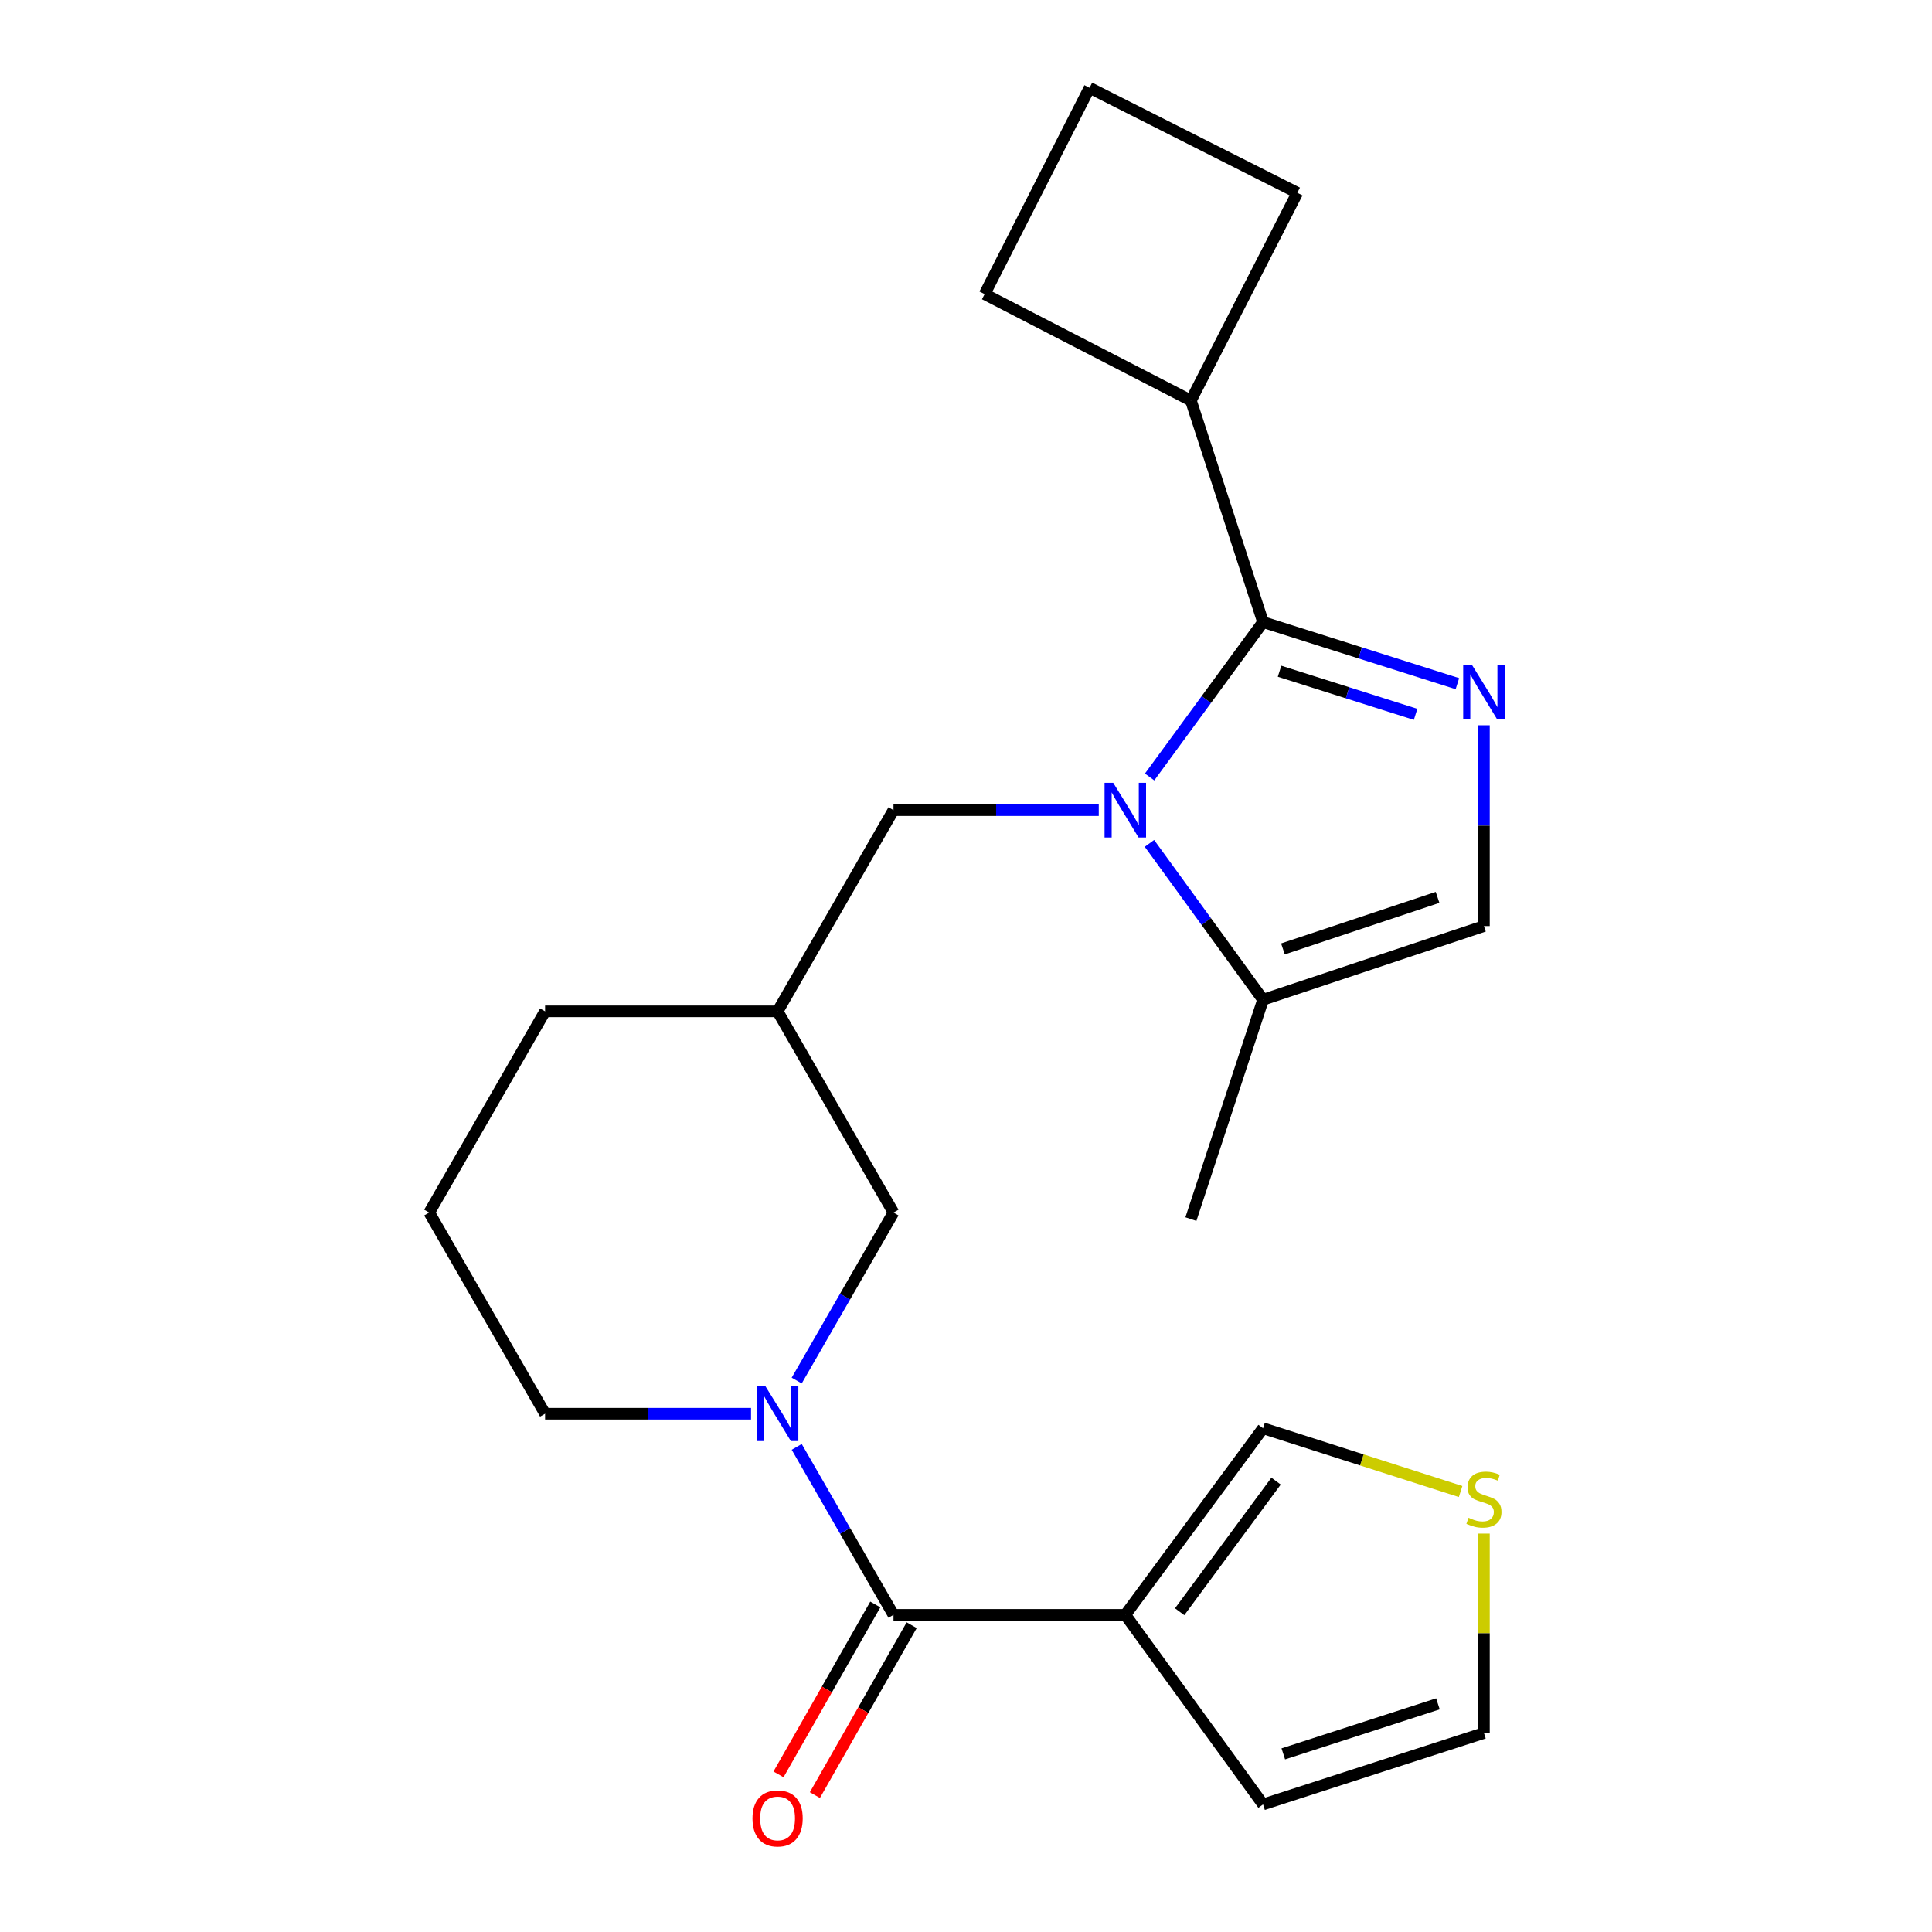 <?xml version='1.0' encoding='iso-8859-1'?>
<svg version='1.1' baseProfile='full'
              xmlns='http://www.w3.org/2000/svg'
                      xmlns:rdkit='http://www.rdkit.org/xml'
                      xmlns:xlink='http://www.w3.org/1999/xlink'
                  xml:space='preserve'
width='1000px' height='1000px' viewBox='0 0 1000 1000'>
<!-- END OF HEADER -->
<rect style='opacity:1.0;fill:#FFFFFF;stroke:none' width='1000' height='1000' x='0' y='0'> </rect>
<path class='bond-0' d='M 595.039,402.162 L 624.396,362.078' style='fill:none;fill-rule:evenodd;stroke:#0000FF;stroke-width:6px;stroke-linecap:butt;stroke-linejoin:miter;stroke-opacity:1' />
<path class='bond-0' d='M 624.396,362.078 L 653.753,321.994' style='fill:none;fill-rule:evenodd;stroke:#000000;stroke-width:6px;stroke-linecap:butt;stroke-linejoin:miter;stroke-opacity:1' />
<path class='bond-5' d='M 594.953,436.531 L 624.353,476.986' style='fill:none;fill-rule:evenodd;stroke:#0000FF;stroke-width:6px;stroke-linecap:butt;stroke-linejoin:miter;stroke-opacity:1' />
<path class='bond-5' d='M 624.353,476.986 L 653.753,517.442' style='fill:none;fill-rule:evenodd;stroke:#000000;stroke-width:6px;stroke-linecap:butt;stroke-linejoin:miter;stroke-opacity:1' />
<path class='bond-7' d='M 568.72,419.339 L 515.595,419.339' style='fill:none;fill-rule:evenodd;stroke:#0000FF;stroke-width:6px;stroke-linecap:butt;stroke-linejoin:miter;stroke-opacity:1' />
<path class='bond-7' d='M 515.595,419.339 L 462.47,419.339' style='fill:none;fill-rule:evenodd;stroke:#000000;stroke-width:6px;stroke-linecap:butt;stroke-linejoin:miter;stroke-opacity:1' />
<path class='bond-1' d='M 653.753,321.994 L 704.049,337.93' style='fill:none;fill-rule:evenodd;stroke:#000000;stroke-width:6px;stroke-linecap:butt;stroke-linejoin:miter;stroke-opacity:1' />
<path class='bond-1' d='M 704.049,337.93 L 754.345,353.866' style='fill:none;fill-rule:evenodd;stroke:#0000FF;stroke-width:6px;stroke-linecap:butt;stroke-linejoin:miter;stroke-opacity:1' />
<path class='bond-1' d='M 662.296,347.433 L 697.504,358.588' style='fill:none;fill-rule:evenodd;stroke:#000000;stroke-width:6px;stroke-linecap:butt;stroke-linejoin:miter;stroke-opacity:1' />
<path class='bond-1' d='M 697.504,358.588 L 732.711,369.743' style='fill:none;fill-rule:evenodd;stroke:#0000FF;stroke-width:6px;stroke-linecap:butt;stroke-linejoin:miter;stroke-opacity:1' />
<path class='bond-14' d='M 653.753,321.994 L 616.409,207.326' style='fill:none;fill-rule:evenodd;stroke:#000000;stroke-width:6px;stroke-linecap:butt;stroke-linejoin:miter;stroke-opacity:1' />
<path class='bond-23' d='M 768.084,375.406 L 768.084,427.367' style='fill:none;fill-rule:evenodd;stroke:#0000FF;stroke-width:6px;stroke-linecap:butt;stroke-linejoin:miter;stroke-opacity:1' />
<path class='bond-23' d='M 768.084,427.367 L 768.084,479.328' style='fill:none;fill-rule:evenodd;stroke:#000000;stroke-width:6px;stroke-linecap:butt;stroke-linejoin:miter;stroke-opacity:1' />
<path class='bond-2' d='M 462.47,835.84 L 437.422,792.373' style='fill:none;fill-rule:evenodd;stroke:#000000;stroke-width:6px;stroke-linecap:butt;stroke-linejoin:miter;stroke-opacity:1' />
<path class='bond-2' d='M 437.422,792.373 L 412.373,748.906' style='fill:none;fill-rule:evenodd;stroke:#0000FF;stroke-width:6px;stroke-linecap:butt;stroke-linejoin:miter;stroke-opacity:1' />
<path class='bond-4' d='M 462.47,835.84 L 582.46,835.84' style='fill:none;fill-rule:evenodd;stroke:#000000;stroke-width:6px;stroke-linecap:butt;stroke-linejoin:miter;stroke-opacity:1' />
<path class='bond-13' d='M 453.056,830.476 L 428.004,874.447' style='fill:none;fill-rule:evenodd;stroke:#000000;stroke-width:6px;stroke-linecap:butt;stroke-linejoin:miter;stroke-opacity:1' />
<path class='bond-13' d='M 428.004,874.447 L 402.953,918.417' style='fill:none;fill-rule:evenodd;stroke:#FF0000;stroke-width:6px;stroke-linecap:butt;stroke-linejoin:miter;stroke-opacity:1' />
<path class='bond-13' d='M 471.884,841.204 L 446.833,885.174' style='fill:none;fill-rule:evenodd;stroke:#000000;stroke-width:6px;stroke-linecap:butt;stroke-linejoin:miter;stroke-opacity:1' />
<path class='bond-13' d='M 446.833,885.174 L 421.781,929.144' style='fill:none;fill-rule:evenodd;stroke:#FF0000;stroke-width:6px;stroke-linecap:butt;stroke-linejoin:miter;stroke-opacity:1' />
<path class='bond-3' d='M 412.371,714.578 L 437.421,671.099' style='fill:none;fill-rule:evenodd;stroke:#0000FF;stroke-width:6px;stroke-linecap:butt;stroke-linejoin:miter;stroke-opacity:1' />
<path class='bond-3' d='M 437.421,671.099 L 462.47,627.62' style='fill:none;fill-rule:evenodd;stroke:#000000;stroke-width:6px;stroke-linecap:butt;stroke-linejoin:miter;stroke-opacity:1' />
<path class='bond-25' d='M 388.733,731.742 L 335.432,731.742' style='fill:none;fill-rule:evenodd;stroke:#0000FF;stroke-width:6px;stroke-linecap:butt;stroke-linejoin:miter;stroke-opacity:1' />
<path class='bond-25' d='M 335.432,731.742 L 282.131,731.742' style='fill:none;fill-rule:evenodd;stroke:#000000;stroke-width:6px;stroke-linecap:butt;stroke-linejoin:miter;stroke-opacity:1' />
<path class='bond-10' d='M 582.46,835.84 L 653.753,739.266' style='fill:none;fill-rule:evenodd;stroke:#000000;stroke-width:6px;stroke-linecap:butt;stroke-linejoin:miter;stroke-opacity:1' />
<path class='bond-10' d='M 610.587,834.224 L 660.492,766.622' style='fill:none;fill-rule:evenodd;stroke:#000000;stroke-width:6px;stroke-linecap:butt;stroke-linejoin:miter;stroke-opacity:1' />
<path class='bond-11' d='M 582.46,835.84 L 653.753,933.967' style='fill:none;fill-rule:evenodd;stroke:#000000;stroke-width:6px;stroke-linecap:butt;stroke-linejoin:miter;stroke-opacity:1' />
<path class='bond-6' d='M 653.753,517.442 L 768.084,479.328' style='fill:none;fill-rule:evenodd;stroke:#000000;stroke-width:6px;stroke-linecap:butt;stroke-linejoin:miter;stroke-opacity:1' />
<path class='bond-6' d='M 664.049,491.167 L 744.081,464.487' style='fill:none;fill-rule:evenodd;stroke:#000000;stroke-width:6px;stroke-linecap:butt;stroke-linejoin:miter;stroke-opacity:1' />
<path class='bond-17' d='M 653.753,517.442 L 616.409,631.002' style='fill:none;fill-rule:evenodd;stroke:#000000;stroke-width:6px;stroke-linecap:butt;stroke-linejoin:miter;stroke-opacity:1' />
<path class='bond-12' d='M 462.47,419.339 L 402.482,523.461' style='fill:none;fill-rule:evenodd;stroke:#000000;stroke-width:6px;stroke-linecap:butt;stroke-linejoin:miter;stroke-opacity:1' />
<path class='bond-8' d='M 462.47,627.62 L 402.482,523.461' style='fill:none;fill-rule:evenodd;stroke:#000000;stroke-width:6px;stroke-linecap:butt;stroke-linejoin:miter;stroke-opacity:1' />
<path class='bond-9' d='M 756.002,772.007 L 704.877,755.637' style='fill:none;fill-rule:evenodd;stroke:#CCCC00;stroke-width:6px;stroke-linecap:butt;stroke-linejoin:miter;stroke-opacity:1' />
<path class='bond-9' d='M 704.877,755.637 L 653.753,739.266' style='fill:none;fill-rule:evenodd;stroke:#000000;stroke-width:6px;stroke-linecap:butt;stroke-linejoin:miter;stroke-opacity:1' />
<path class='bond-26' d='M 768.084,793.783 L 768.084,845.384' style='fill:none;fill-rule:evenodd;stroke:#CCCC00;stroke-width:6px;stroke-linecap:butt;stroke-linejoin:miter;stroke-opacity:1' />
<path class='bond-26' d='M 768.084,845.384 L 768.084,896.984' style='fill:none;fill-rule:evenodd;stroke:#000000;stroke-width:6px;stroke-linecap:butt;stroke-linejoin:miter;stroke-opacity:1' />
<path class='bond-15' d='M 653.753,933.967 L 768.084,896.984' style='fill:none;fill-rule:evenodd;stroke:#000000;stroke-width:6px;stroke-linecap:butt;stroke-linejoin:miter;stroke-opacity:1' />
<path class='bond-15' d='M 664.233,907.802 L 744.265,881.914' style='fill:none;fill-rule:evenodd;stroke:#000000;stroke-width:6px;stroke-linecap:butt;stroke-linejoin:miter;stroke-opacity:1' />
<path class='bond-19' d='M 402.482,523.461 L 282.131,523.461' style='fill:none;fill-rule:evenodd;stroke:#000000;stroke-width:6px;stroke-linecap:butt;stroke-linejoin:miter;stroke-opacity:1' />
<path class='bond-21' d='M 616.409,207.326 L 671.498,99.785' style='fill:none;fill-rule:evenodd;stroke:#000000;stroke-width:6px;stroke-linecap:butt;stroke-linejoin:miter;stroke-opacity:1' />
<path class='bond-22' d='M 616.409,207.326 L 509.638,152.237' style='fill:none;fill-rule:evenodd;stroke:#000000;stroke-width:6px;stroke-linecap:butt;stroke-linejoin:miter;stroke-opacity:1' />
<path class='bond-16' d='M 282.131,731.742 L 222.155,627.62' style='fill:none;fill-rule:evenodd;stroke:#000000;stroke-width:6px;stroke-linecap:butt;stroke-linejoin:miter;stroke-opacity:1' />
<path class='bond-18' d='M 222.155,627.62 L 282.131,523.461' style='fill:none;fill-rule:evenodd;stroke:#000000;stroke-width:6px;stroke-linecap:butt;stroke-linejoin:miter;stroke-opacity:1' />
<path class='bond-20' d='M 563.956,45.455 L 509.638,152.237' style='fill:none;fill-rule:evenodd;stroke:#000000;stroke-width:6px;stroke-linecap:butt;stroke-linejoin:miter;stroke-opacity:1' />
<path class='bond-24' d='M 563.956,45.455 L 671.498,99.785' style='fill:none;fill-rule:evenodd;stroke:#000000;stroke-width:6px;stroke-linecap:butt;stroke-linejoin:miter;stroke-opacity:1' />
<path  class='atom-0' d='M 576.2 405.179
L 585.48 420.179
Q 586.4 421.659, 587.88 424.339
Q 589.36 427.019, 589.44 427.179
L 589.44 405.179
L 593.2 405.179
L 593.2 433.499
L 589.32 433.499
L 579.36 417.099
Q 578.2 415.179, 576.96 412.979
Q 575.76 410.779, 575.4 410.099
L 575.4 433.499
L 571.72 433.499
L 571.72 405.179
L 576.2 405.179
' fill='#0000FF'/>
<path  class='atom-2' d='M 761.824 344.059
L 771.104 359.059
Q 772.024 360.539, 773.504 363.219
Q 774.984 365.899, 775.064 366.059
L 775.064 344.059
L 778.824 344.059
L 778.824 372.379
L 774.944 372.379
L 764.984 355.979
Q 763.824 354.059, 762.584 351.859
Q 761.384 349.659, 761.024 348.979
L 761.024 372.379
L 757.344 372.379
L 757.344 344.059
L 761.824 344.059
' fill='#0000FF'/>
<path  class='atom-4' d='M 396.222 717.582
L 405.502 732.582
Q 406.422 734.062, 407.902 736.742
Q 409.382 739.422, 409.462 739.582
L 409.462 717.582
L 413.222 717.582
L 413.222 745.902
L 409.342 745.902
L 399.382 729.502
Q 398.222 727.582, 396.982 725.382
Q 395.782 723.182, 395.422 722.502
L 395.422 745.902
L 391.742 745.902
L 391.742 717.582
L 396.222 717.582
' fill='#0000FF'/>
<path  class='atom-10' d='M 760.084 785.596
Q 760.404 785.716, 761.724 786.276
Q 763.044 786.836, 764.484 787.196
Q 765.964 787.516, 767.404 787.516
Q 770.084 787.516, 771.644 786.236
Q 773.204 784.916, 773.204 782.636
Q 773.204 781.076, 772.404 780.116
Q 771.644 779.156, 770.444 778.636
Q 769.244 778.116, 767.244 777.516
Q 764.724 776.756, 763.204 776.036
Q 761.724 775.316, 760.644 773.796
Q 759.604 772.276, 759.604 769.716
Q 759.604 766.156, 762.004 763.956
Q 764.444 761.756, 769.244 761.756
Q 772.524 761.756, 776.244 763.316
L 775.324 766.396
Q 771.924 764.996, 769.364 764.996
Q 766.604 764.996, 765.084 766.156
Q 763.564 767.276, 763.604 769.236
Q 763.604 770.756, 764.364 771.676
Q 765.164 772.596, 766.284 773.116
Q 767.444 773.636, 769.364 774.236
Q 771.924 775.036, 773.444 775.836
Q 774.964 776.636, 776.044 778.276
Q 777.164 779.876, 777.164 782.636
Q 777.164 786.556, 774.524 788.676
Q 771.924 790.756, 767.564 790.756
Q 765.044 790.756, 763.124 790.196
Q 761.244 789.676, 759.004 788.756
L 760.084 785.596
' fill='#CCCC00'/>
<path  class='atom-14' d='M 389.482 941.21
Q 389.482 934.41, 392.842 930.61
Q 396.202 926.81, 402.482 926.81
Q 408.762 926.81, 412.122 930.61
Q 415.482 934.41, 415.482 941.21
Q 415.482 948.09, 412.082 952.01
Q 408.682 955.89, 402.482 955.89
Q 396.242 955.89, 392.842 952.01
Q 389.482 948.13, 389.482 941.21
M 402.482 952.69
Q 406.802 952.69, 409.122 949.81
Q 411.482 946.89, 411.482 941.21
Q 411.482 935.65, 409.122 932.85
Q 406.802 930.01, 402.482 930.01
Q 398.162 930.01, 395.802 932.81
Q 393.482 935.61, 393.482 941.21
Q 393.482 946.93, 395.802 949.81
Q 398.162 952.69, 402.482 952.69
' fill='#FF0000'/>
</svg>
